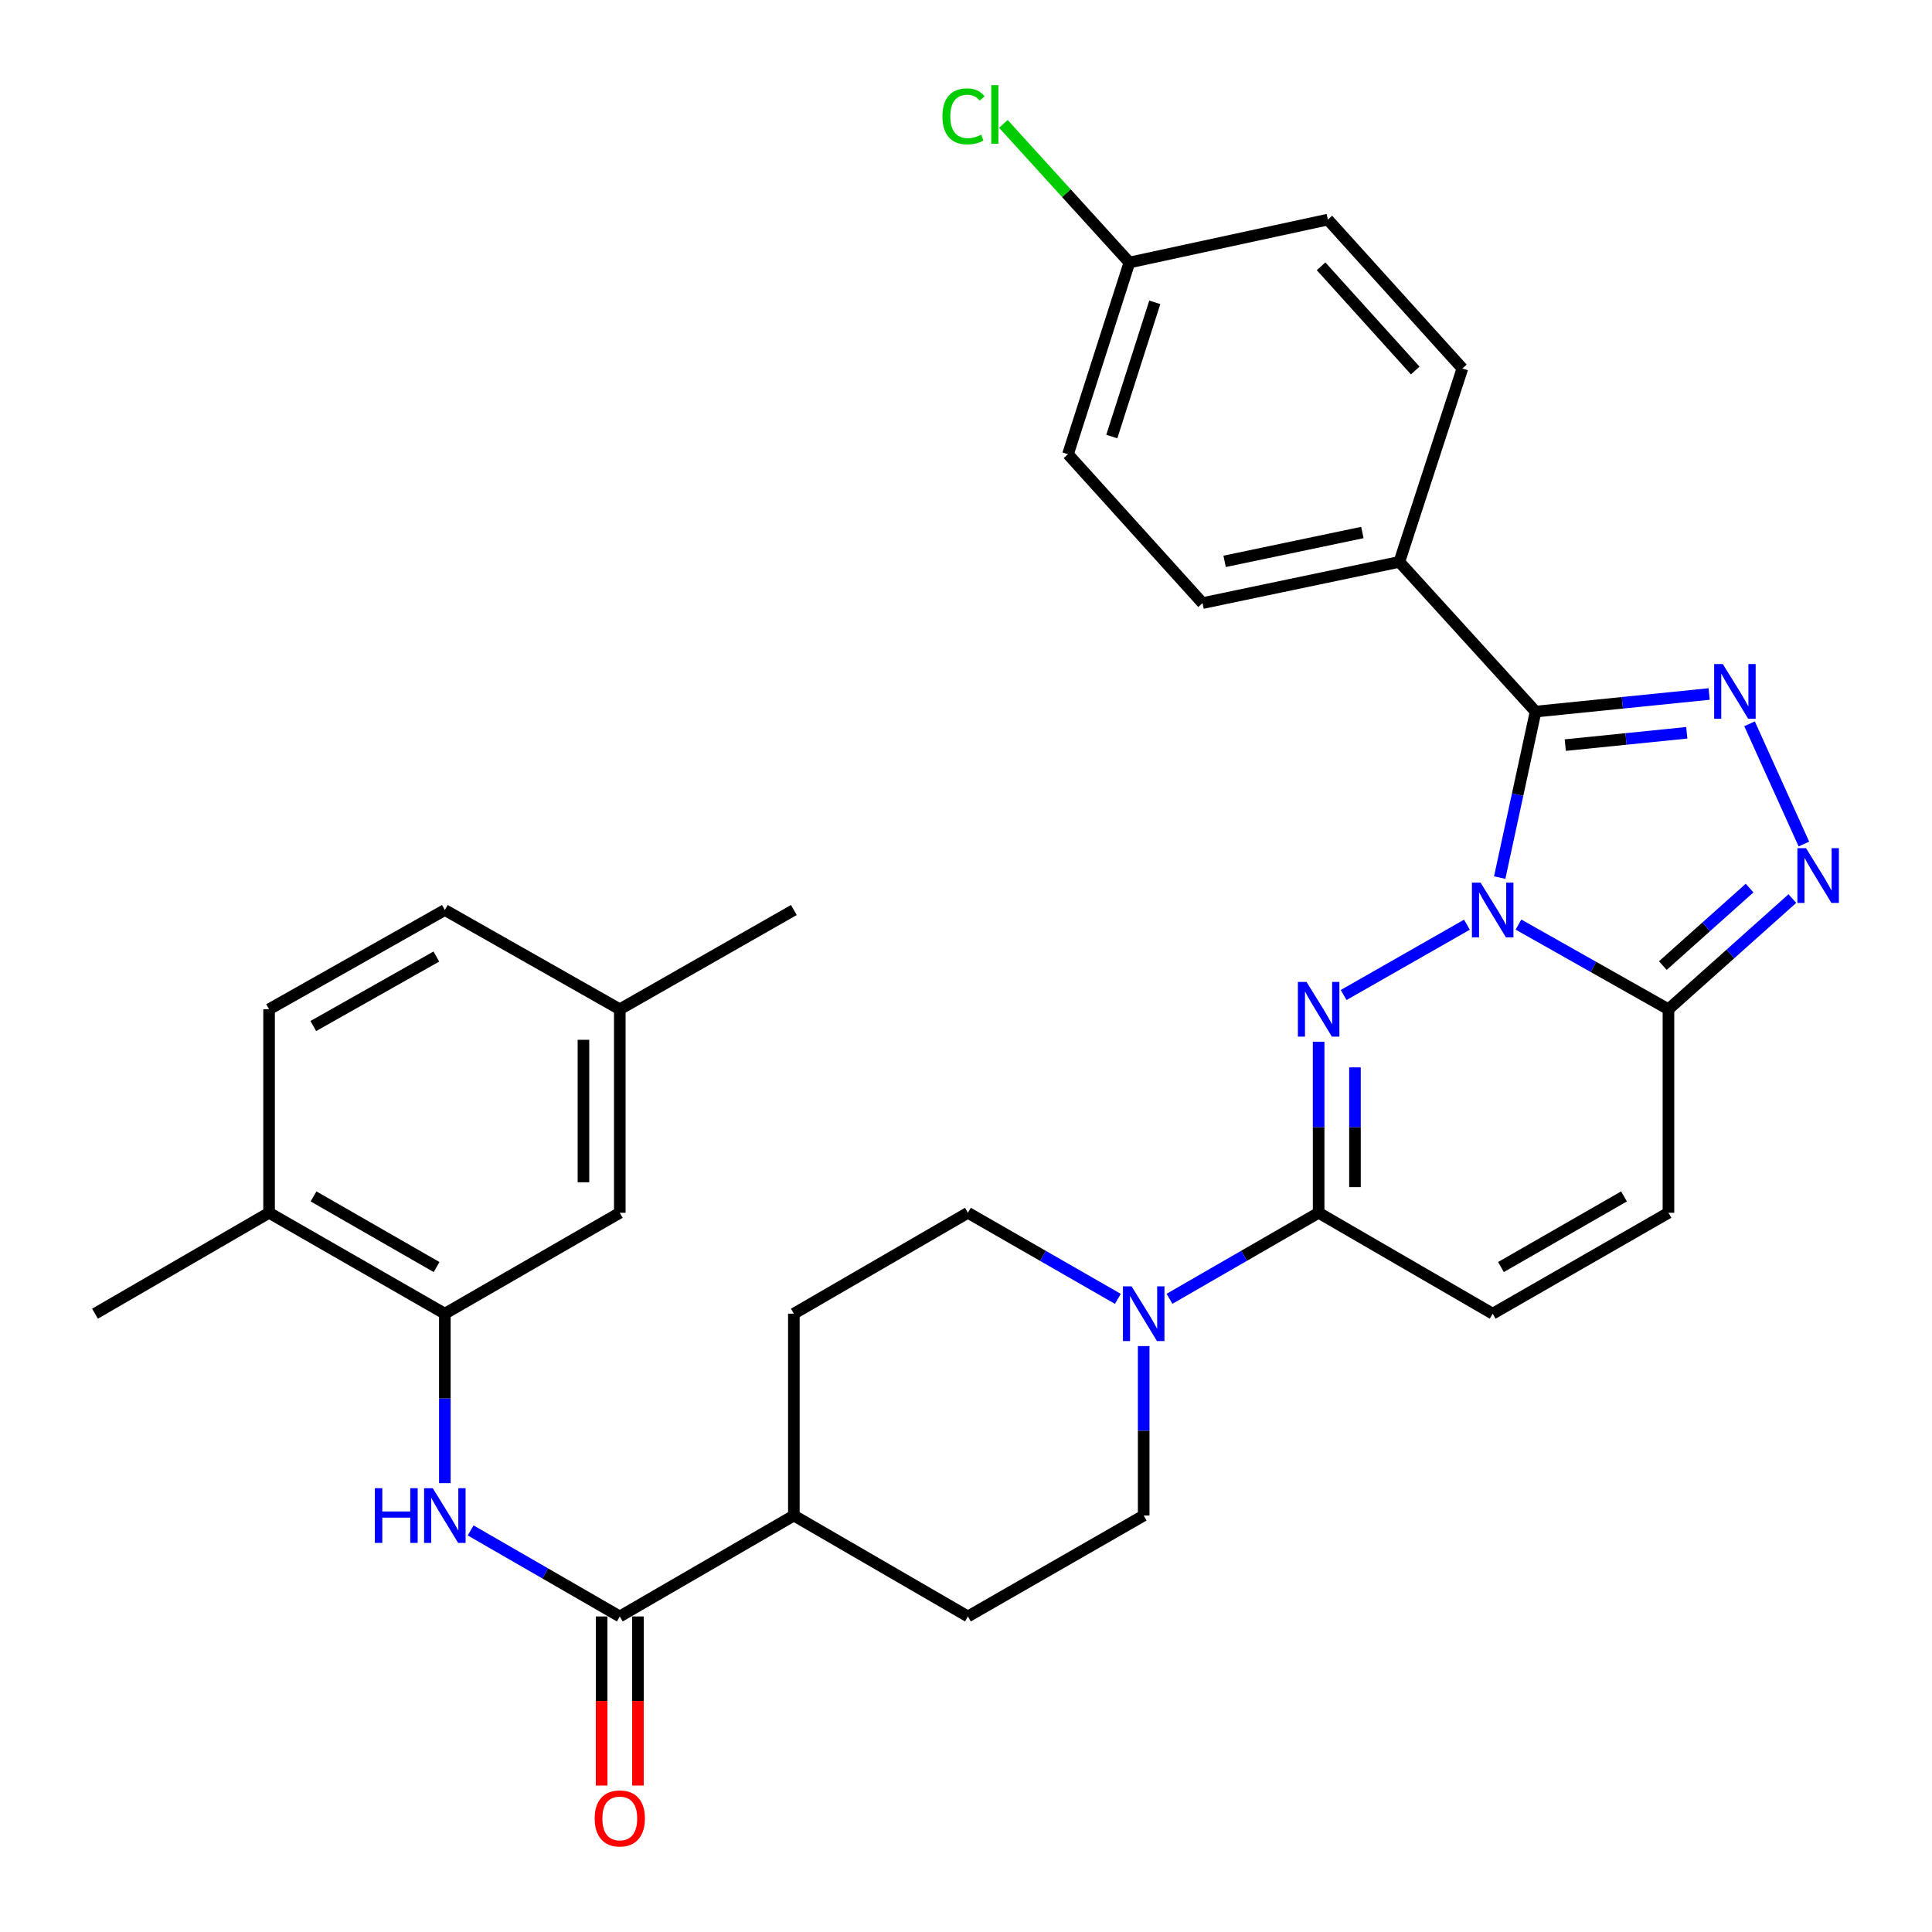 <?xml version='1.0' encoding='iso-8859-1'?>
<svg version='1.1' baseProfile='full'
              xmlns='http://www.w3.org/2000/svg'
                      xmlns:rdkit='http://www.rdkit.org/xml'
                      xmlns:xlink='http://www.w3.org/1999/xlink'
                  xml:space='preserve'
width='1000px' height='1000px' viewBox='0 0 1000 1000'>
<!-- END OF HEADER -->
<rect style='opacity:1.0;fill:#FFFFFF;stroke:none' width='1000' height='1000' x='0' y='0'> </rect>
<path class='bond-0' d='M 759.278,478.625 L 695.47,515.017' style='fill:none;fill-rule:evenodd;stroke:#0000FF;stroke-width:6px;stroke-linecap:butt;stroke-linejoin:miter;stroke-opacity:1' />
<path class='bond-1' d='M 776.24,454.234 L 785.526,411.277' style='fill:none;fill-rule:evenodd;stroke:#0000FF;stroke-width:6px;stroke-linecap:butt;stroke-linejoin:miter;stroke-opacity:1' />
<path class='bond-1' d='M 785.526,411.277 L 794.812,368.32' style='fill:none;fill-rule:evenodd;stroke:#000000;stroke-width:6px;stroke-linecap:butt;stroke-linejoin:miter;stroke-opacity:1' />
<path class='bond-3' d='M 785.963,478.562 L 824.776,500.482' style='fill:none;fill-rule:evenodd;stroke:#0000FF;stroke-width:6px;stroke-linecap:butt;stroke-linejoin:miter;stroke-opacity:1' />
<path class='bond-3' d='M 824.776,500.482 L 863.589,522.403' style='fill:none;fill-rule:evenodd;stroke:#000000;stroke-width:6px;stroke-linecap:butt;stroke-linejoin:miter;stroke-opacity:1' />
<path class='bond-5' d='M 682.521,539.196 L 682.521,583.466' style='fill:none;fill-rule:evenodd;stroke:#0000FF;stroke-width:6px;stroke-linecap:butt;stroke-linejoin:miter;stroke-opacity:1' />
<path class='bond-5' d='M 682.521,583.466 L 682.521,627.736' style='fill:none;fill-rule:evenodd;stroke:#000000;stroke-width:6px;stroke-linecap:butt;stroke-linejoin:miter;stroke-opacity:1' />
<path class='bond-5' d='M 701.326,552.477 L 701.326,583.466' style='fill:none;fill-rule:evenodd;stroke:#0000FF;stroke-width:6px;stroke-linecap:butt;stroke-linejoin:miter;stroke-opacity:1' />
<path class='bond-5' d='M 701.326,583.466 L 701.326,614.455' style='fill:none;fill-rule:evenodd;stroke:#000000;stroke-width:6px;stroke-linecap:butt;stroke-linejoin:miter;stroke-opacity:1' />
<path class='bond-2' d='M 794.812,368.32 L 839.731,363.767' style='fill:none;fill-rule:evenodd;stroke:#000000;stroke-width:6px;stroke-linecap:butt;stroke-linejoin:miter;stroke-opacity:1' />
<path class='bond-2' d='M 839.731,363.767 L 884.65,359.214' style='fill:none;fill-rule:evenodd;stroke:#0000FF;stroke-width:6px;stroke-linecap:butt;stroke-linejoin:miter;stroke-opacity:1' />
<path class='bond-2' d='M 810.185,385.664 L 841.628,382.477' style='fill:none;fill-rule:evenodd;stroke:#000000;stroke-width:6px;stroke-linecap:butt;stroke-linejoin:miter;stroke-opacity:1' />
<path class='bond-2' d='M 841.628,382.477 L 873.071,379.29' style='fill:none;fill-rule:evenodd;stroke:#0000FF;stroke-width:6px;stroke-linecap:butt;stroke-linejoin:miter;stroke-opacity:1' />
<path class='bond-12' d='M 794.812,368.32 L 724.301,290.83' style='fill:none;fill-rule:evenodd;stroke:#000000;stroke-width:6px;stroke-linecap:butt;stroke-linejoin:miter;stroke-opacity:1' />
<path class='bond-32' d='M 905.565,374.637 L 933.695,436.872' style='fill:none;fill-rule:evenodd;stroke:#0000FF;stroke-width:6px;stroke-linecap:butt;stroke-linejoin:miter;stroke-opacity:1' />
<path class='bond-4' d='M 863.589,522.403 L 895.661,493.752' style='fill:none;fill-rule:evenodd;stroke:#000000;stroke-width:6px;stroke-linecap:butt;stroke-linejoin:miter;stroke-opacity:1' />
<path class='bond-4' d='M 895.661,493.752 L 927.732,465.102' style='fill:none;fill-rule:evenodd;stroke:#0000FF;stroke-width:6px;stroke-linecap:butt;stroke-linejoin:miter;stroke-opacity:1' />
<path class='bond-4' d='M 860.682,499.783 L 883.132,479.727' style='fill:none;fill-rule:evenodd;stroke:#000000;stroke-width:6px;stroke-linecap:butt;stroke-linejoin:miter;stroke-opacity:1' />
<path class='bond-4' d='M 883.132,479.727 L 905.582,459.672' style='fill:none;fill-rule:evenodd;stroke:#0000FF;stroke-width:6px;stroke-linecap:butt;stroke-linejoin:miter;stroke-opacity:1' />
<path class='bond-9' d='M 863.589,522.403 L 863.589,627.736' style='fill:none;fill-rule:evenodd;stroke:#000000;stroke-width:6px;stroke-linecap:butt;stroke-linejoin:miter;stroke-opacity:1' />
<path class='bond-6' d='M 682.521,627.736 L 643.922,649.999' style='fill:none;fill-rule:evenodd;stroke:#000000;stroke-width:6px;stroke-linecap:butt;stroke-linejoin:miter;stroke-opacity:1' />
<path class='bond-6' d='M 643.922,649.999 L 605.324,672.262' style='fill:none;fill-rule:evenodd;stroke:#0000FF;stroke-width:6px;stroke-linecap:butt;stroke-linejoin:miter;stroke-opacity:1' />
<path class='bond-33' d='M 682.521,627.736 L 772.611,679.964' style='fill:none;fill-rule:evenodd;stroke:#000000;stroke-width:6px;stroke-linecap:butt;stroke-linejoin:miter;stroke-opacity:1' />
<path class='bond-14' d='M 578.608,672.293 L 539.8,650.014' style='fill:none;fill-rule:evenodd;stroke:#0000FF;stroke-width:6px;stroke-linecap:butt;stroke-linejoin:miter;stroke-opacity:1' />
<path class='bond-14' d='M 539.8,650.014 L 500.992,627.736' style='fill:none;fill-rule:evenodd;stroke:#000000;stroke-width:6px;stroke-linecap:butt;stroke-linejoin:miter;stroke-opacity:1' />
<path class='bond-15' d='M 591.971,696.736 L 591.971,740.588' style='fill:none;fill-rule:evenodd;stroke:#0000FF;stroke-width:6px;stroke-linecap:butt;stroke-linejoin:miter;stroke-opacity:1' />
<path class='bond-15' d='M 591.971,740.588 L 591.971,784.441' style='fill:none;fill-rule:evenodd;stroke:#000000;stroke-width:6px;stroke-linecap:butt;stroke-linejoin:miter;stroke-opacity:1' />
<path class='bond-7' d='M 320.802,836.668 L 410.902,784.441' style='fill:none;fill-rule:evenodd;stroke:#000000;stroke-width:6px;stroke-linecap:butt;stroke-linejoin:miter;stroke-opacity:1' />
<path class='bond-8' d='M 320.802,836.668 L 282.203,814.405' style='fill:none;fill-rule:evenodd;stroke:#000000;stroke-width:6px;stroke-linecap:butt;stroke-linejoin:miter;stroke-opacity:1' />
<path class='bond-8' d='M 282.203,814.405 L 243.605,792.143' style='fill:none;fill-rule:evenodd;stroke:#0000FF;stroke-width:6px;stroke-linecap:butt;stroke-linejoin:miter;stroke-opacity:1' />
<path class='bond-18' d='M 311.399,836.668 L 311.399,880.436' style='fill:none;fill-rule:evenodd;stroke:#000000;stroke-width:6px;stroke-linecap:butt;stroke-linejoin:miter;stroke-opacity:1' />
<path class='bond-18' d='M 311.399,880.436 L 311.399,924.203' style='fill:none;fill-rule:evenodd;stroke:#FF0000;stroke-width:6px;stroke-linecap:butt;stroke-linejoin:miter;stroke-opacity:1' />
<path class='bond-18' d='M 330.204,836.668 L 330.204,880.436' style='fill:none;fill-rule:evenodd;stroke:#000000;stroke-width:6px;stroke-linecap:butt;stroke-linejoin:miter;stroke-opacity:1' />
<path class='bond-18' d='M 330.204,880.436 L 330.204,924.203' style='fill:none;fill-rule:evenodd;stroke:#FF0000;stroke-width:6px;stroke-linecap:butt;stroke-linejoin:miter;stroke-opacity:1' />
<path class='bond-11' d='M 230.252,767.669 L 230.252,723.816' style='fill:none;fill-rule:evenodd;stroke:#0000FF;stroke-width:6px;stroke-linecap:butt;stroke-linejoin:miter;stroke-opacity:1' />
<path class='bond-11' d='M 230.252,723.816 L 230.252,679.964' style='fill:none;fill-rule:evenodd;stroke:#000000;stroke-width:6px;stroke-linecap:butt;stroke-linejoin:miter;stroke-opacity:1' />
<path class='bond-10' d='M 863.589,627.736 L 772.611,679.964' style='fill:none;fill-rule:evenodd;stroke:#000000;stroke-width:6px;stroke-linecap:butt;stroke-linejoin:miter;stroke-opacity:1' />
<path class='bond-10' d='M 840.58,619.261 L 776.895,655.82' style='fill:none;fill-rule:evenodd;stroke:#000000;stroke-width:6px;stroke-linecap:butt;stroke-linejoin:miter;stroke-opacity:1' />
<path class='bond-16' d='M 230.252,679.964 L 139.273,627.736' style='fill:none;fill-rule:evenodd;stroke:#000000;stroke-width:6px;stroke-linecap:butt;stroke-linejoin:miter;stroke-opacity:1' />
<path class='bond-16' d='M 225.968,655.82 L 162.283,619.261' style='fill:none;fill-rule:evenodd;stroke:#000000;stroke-width:6px;stroke-linecap:butt;stroke-linejoin:miter;stroke-opacity:1' />
<path class='bond-17' d='M 230.252,679.964 L 320.802,627.736' style='fill:none;fill-rule:evenodd;stroke:#000000;stroke-width:6px;stroke-linecap:butt;stroke-linejoin:miter;stroke-opacity:1' />
<path class='bond-21' d='M 724.301,290.83 L 622.436,312.164' style='fill:none;fill-rule:evenodd;stroke:#000000;stroke-width:6px;stroke-linecap:butt;stroke-linejoin:miter;stroke-opacity:1' />
<path class='bond-21' d='M 705.166,275.624 L 633.861,290.558' style='fill:none;fill-rule:evenodd;stroke:#000000;stroke-width:6px;stroke-linecap:butt;stroke-linejoin:miter;stroke-opacity:1' />
<path class='bond-22' d='M 724.301,290.83 L 756.929,190.72' style='fill:none;fill-rule:evenodd;stroke:#000000;stroke-width:6px;stroke-linecap:butt;stroke-linejoin:miter;stroke-opacity:1' />
<path class='bond-13' d='M 410.902,784.441 L 500.992,836.668' style='fill:none;fill-rule:evenodd;stroke:#000000;stroke-width:6px;stroke-linecap:butt;stroke-linejoin:miter;stroke-opacity:1' />
<path class='bond-35' d='M 410.902,784.441 L 410.902,679.964' style='fill:none;fill-rule:evenodd;stroke:#000000;stroke-width:6px;stroke-linecap:butt;stroke-linejoin:miter;stroke-opacity:1' />
<path class='bond-20' d='M 500.992,627.736 L 410.902,679.964' style='fill:none;fill-rule:evenodd;stroke:#000000;stroke-width:6px;stroke-linecap:butt;stroke-linejoin:miter;stroke-opacity:1' />
<path class='bond-19' d='M 591.971,784.441 L 500.992,836.668' style='fill:none;fill-rule:evenodd;stroke:#000000;stroke-width:6px;stroke-linecap:butt;stroke-linejoin:miter;stroke-opacity:1' />
<path class='bond-23' d='M 139.273,627.736 L 139.273,522.403' style='fill:none;fill-rule:evenodd;stroke:#000000;stroke-width:6px;stroke-linecap:butt;stroke-linejoin:miter;stroke-opacity:1' />
<path class='bond-30' d='M 139.273,627.736 L 49.173,679.964' style='fill:none;fill-rule:evenodd;stroke:#000000;stroke-width:6px;stroke-linecap:butt;stroke-linejoin:miter;stroke-opacity:1' />
<path class='bond-24' d='M 320.802,627.736 L 320.802,522.403' style='fill:none;fill-rule:evenodd;stroke:#000000;stroke-width:6px;stroke-linecap:butt;stroke-linejoin:miter;stroke-opacity:1' />
<path class='bond-24' d='M 301.996,611.936 L 301.996,538.203' style='fill:none;fill-rule:evenodd;stroke:#000000;stroke-width:6px;stroke-linecap:butt;stroke-linejoin:miter;stroke-opacity:1' />
<path class='bond-27' d='M 622.436,312.164 L 552.792,235.113' style='fill:none;fill-rule:evenodd;stroke:#000000;stroke-width:6px;stroke-linecap:butt;stroke-linejoin:miter;stroke-opacity:1' />
<path class='bond-26' d='M 756.929,190.72 L 687.295,113.669' style='fill:none;fill-rule:evenodd;stroke:#000000;stroke-width:6px;stroke-linecap:butt;stroke-linejoin:miter;stroke-opacity:1' />
<path class='bond-26' d='M 732.532,191.772 L 683.788,137.836' style='fill:none;fill-rule:evenodd;stroke:#000000;stroke-width:6px;stroke-linecap:butt;stroke-linejoin:miter;stroke-opacity:1' />
<path class='bond-36' d='M 139.273,522.403 L 230.252,471.021' style='fill:none;fill-rule:evenodd;stroke:#000000;stroke-width:6px;stroke-linecap:butt;stroke-linejoin:miter;stroke-opacity:1' />
<path class='bond-36' d='M 162.168,531.07 L 225.853,495.103' style='fill:none;fill-rule:evenodd;stroke:#000000;stroke-width:6px;stroke-linecap:butt;stroke-linejoin:miter;stroke-opacity:1' />
<path class='bond-28' d='M 320.802,522.403 L 230.252,471.021' style='fill:none;fill-rule:evenodd;stroke:#000000;stroke-width:6px;stroke-linecap:butt;stroke-linejoin:miter;stroke-opacity:1' />
<path class='bond-31' d='M 320.802,522.403 L 410.902,471.021' style='fill:none;fill-rule:evenodd;stroke:#000000;stroke-width:6px;stroke-linecap:butt;stroke-linejoin:miter;stroke-opacity:1' />
<path class='bond-25' d='M 584.574,135.87 L 687.295,113.669' style='fill:none;fill-rule:evenodd;stroke:#000000;stroke-width:6px;stroke-linecap:butt;stroke-linejoin:miter;stroke-opacity:1' />
<path class='bond-29' d='M 584.574,135.87 L 551.961,99.995' style='fill:none;fill-rule:evenodd;stroke:#000000;stroke-width:6px;stroke-linecap:butt;stroke-linejoin:miter;stroke-opacity:1' />
<path class='bond-29' d='M 551.961,99.995 L 519.348,64.119' style='fill:none;fill-rule:evenodd;stroke:#00CC00;stroke-width:6px;stroke-linecap:butt;stroke-linejoin:miter;stroke-opacity:1' />
<path class='bond-34' d='M 584.574,135.87 L 552.792,235.113' style='fill:none;fill-rule:evenodd;stroke:#000000;stroke-width:6px;stroke-linecap:butt;stroke-linejoin:miter;stroke-opacity:1' />
<path class='bond-34' d='M 597.716,156.492 L 575.469,225.962' style='fill:none;fill-rule:evenodd;stroke:#000000;stroke-width:6px;stroke-linecap:butt;stroke-linejoin:miter;stroke-opacity:1' />
<path  class='atom-0' d='M 766.351 456.861
L 775.631 471.861
Q 776.551 473.341, 778.031 476.021
Q 779.511 478.701, 779.591 478.861
L 779.591 456.861
L 783.351 456.861
L 783.351 485.181
L 779.471 485.181
L 769.511 468.781
Q 768.351 466.861, 767.111 464.661
Q 765.911 462.461, 765.551 461.781
L 765.551 485.181
L 761.871 485.181
L 761.871 456.861
L 766.351 456.861
' fill='#0000FF'/>
<path  class='atom-1' d='M 676.261 508.243
L 685.541 523.243
Q 686.461 524.723, 687.941 527.403
Q 689.421 530.083, 689.501 530.243
L 689.501 508.243
L 693.261 508.243
L 693.261 536.563
L 689.381 536.563
L 679.421 520.163
Q 678.261 518.243, 677.021 516.043
Q 675.821 513.843, 675.461 513.163
L 675.461 536.563
L 671.781 536.563
L 671.781 508.243
L 676.261 508.243
' fill='#0000FF'/>
<path  class='atom-3' d='M 891.723 343.702
L 901.003 358.702
Q 901.923 360.182, 903.403 362.862
Q 904.883 365.542, 904.963 365.702
L 904.963 343.702
L 908.723 343.702
L 908.723 372.022
L 904.843 372.022
L 894.883 355.622
Q 893.723 353.702, 892.483 351.502
Q 891.283 349.302, 890.923 348.622
L 890.923 372.022
L 887.243 372.022
L 887.243 343.702
L 891.723 343.702
' fill='#0000FF'/>
<path  class='atom-5' d='M 934.809 439.027
L 944.089 454.027
Q 945.009 455.507, 946.489 458.187
Q 947.969 460.867, 948.049 461.027
L 948.049 439.027
L 951.809 439.027
L 951.809 467.347
L 947.929 467.347
L 937.969 450.947
Q 936.809 449.027, 935.569 446.827
Q 934.369 444.627, 934.009 443.947
L 934.009 467.347
L 930.329 467.347
L 930.329 439.027
L 934.809 439.027
' fill='#0000FF'/>
<path  class='atom-7' d='M 585.711 665.804
L 594.991 680.804
Q 595.911 682.284, 597.391 684.964
Q 598.871 687.644, 598.951 687.804
L 598.951 665.804
L 602.711 665.804
L 602.711 694.124
L 598.831 694.124
L 588.871 677.724
Q 587.711 675.804, 586.471 673.604
Q 585.271 671.404, 584.911 670.724
L 584.911 694.124
L 581.231 694.124
L 581.231 665.804
L 585.711 665.804
' fill='#0000FF'/>
<path  class='atom-9' d='M 194.032 770.281
L 197.872 770.281
L 197.872 782.321
L 212.352 782.321
L 212.352 770.281
L 216.192 770.281
L 216.192 798.601
L 212.352 798.601
L 212.352 785.521
L 197.872 785.521
L 197.872 798.601
L 194.032 798.601
L 194.032 770.281
' fill='#0000FF'/>
<path  class='atom-9' d='M 223.992 770.281
L 233.272 785.281
Q 234.192 786.761, 235.672 789.441
Q 237.152 792.121, 237.232 792.281
L 237.232 770.281
L 240.992 770.281
L 240.992 798.601
L 237.112 798.601
L 227.152 782.201
Q 225.992 780.281, 224.752 778.081
Q 223.552 775.881, 223.192 775.201
L 223.192 798.601
L 219.512 798.601
L 219.512 770.281
L 223.992 770.281
' fill='#0000FF'/>
<path  class='atom-19' d='M 307.802 941.215
Q 307.802 934.415, 311.162 930.615
Q 314.522 926.815, 320.802 926.815
Q 327.082 926.815, 330.442 930.615
Q 333.802 934.415, 333.802 941.215
Q 333.802 948.095, 330.402 952.015
Q 327.002 955.895, 320.802 955.895
Q 314.562 955.895, 311.162 952.015
Q 307.802 948.135, 307.802 941.215
M 320.802 952.695
Q 325.122 952.695, 327.442 949.815
Q 329.802 946.895, 329.802 941.215
Q 329.802 935.655, 327.442 932.855
Q 325.122 930.015, 320.802 930.015
Q 316.482 930.015, 314.122 932.815
Q 311.802 935.615, 311.802 941.215
Q 311.802 946.935, 314.122 949.815
Q 316.482 952.695, 320.802 952.695
' fill='#FF0000'/>
<path  class='atom-30' d='M 487.799 60.227
Q 487.799 53.187, 491.079 49.507
Q 494.399 45.787, 500.679 45.787
Q 506.519 45.787, 509.639 49.907
L 506.999 52.067
Q 504.719 49.067, 500.679 49.067
Q 496.399 49.067, 494.119 51.947
Q 491.879 54.787, 491.879 60.227
Q 491.879 65.827, 494.199 68.707
Q 496.559 71.587, 501.119 71.587
Q 504.239 71.587, 507.879 69.707
L 508.999 72.707
Q 507.519 73.667, 505.279 74.227
Q 503.039 74.787, 500.559 74.787
Q 494.399 74.787, 491.079 71.027
Q 487.799 67.267, 487.799 60.227
' fill='#00CC00'/>
<path  class='atom-30' d='M 513.079 44.067
L 516.759 44.067
L 516.759 74.427
L 513.079 74.427
L 513.079 44.067
' fill='#00CC00'/>
</svg>
